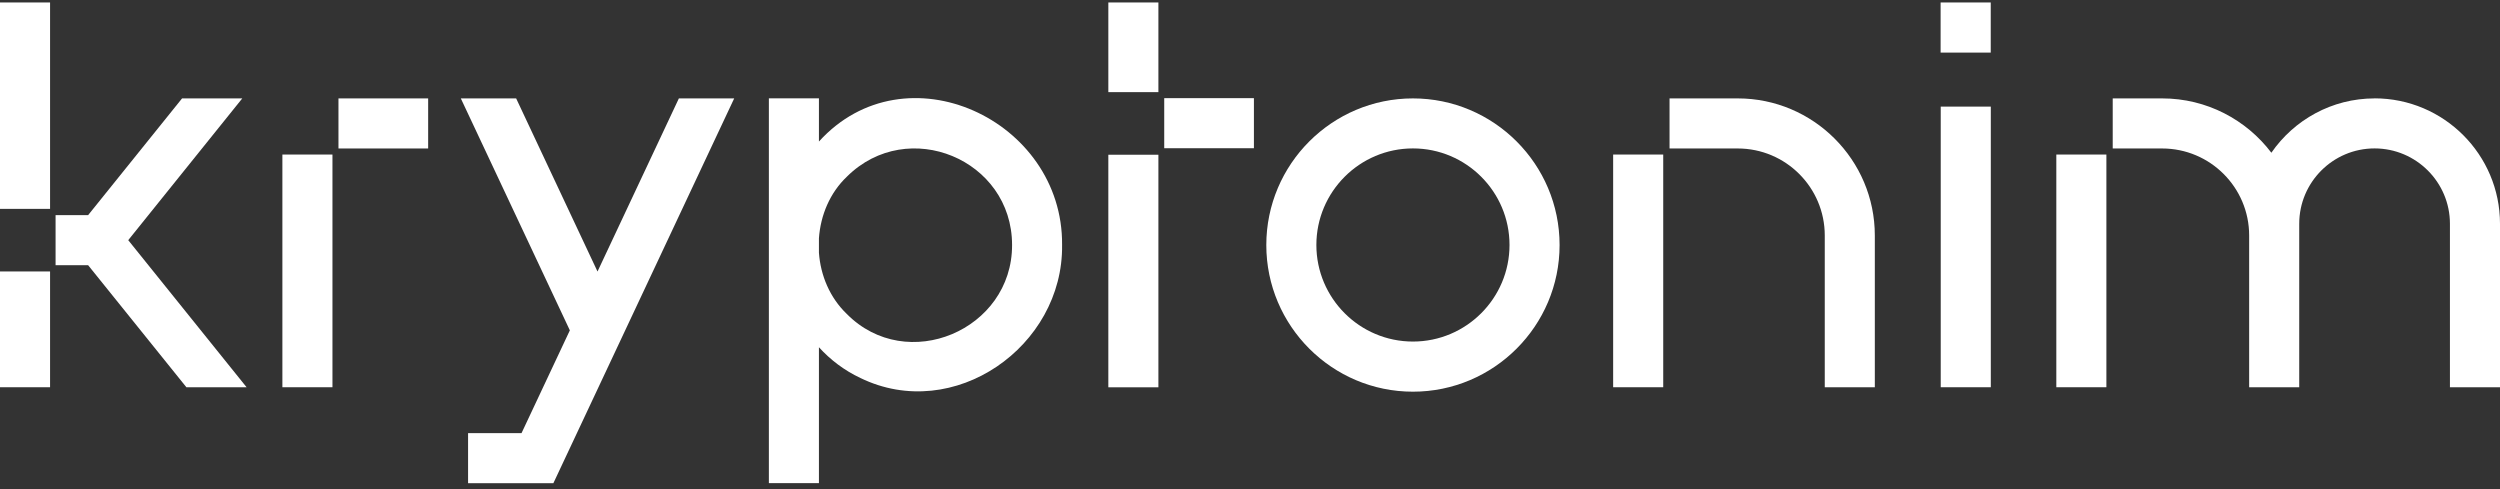 <svg width="230" height="45" viewBox="0 0 230 45" fill="none" xmlns="http://www.w3.org/2000/svg">
<rect x="0" y="0" width="230" height="45" fill="#333333" stroke="none"/>
<g clip-path="url(#clip0_975_5530)">
<path d="M218.461 9.053C214.529 9.053 211.051 11.034 208.966 14.051C206.663 11.017 203.019 9.053 198.919 9.053H194.37V13.66H198.919C203.335 13.66 206.922 17.253 206.922 21.663V35.626H211.529V20.587C211.529 16.763 214.638 13.654 218.461 13.654C222.284 13.654 225.394 16.763 225.394 20.587V35.626H230V20.587C230 14.224 224.824 9.048 218.461 9.048V9.053Z" fill="white"/>
<path d="M183.154 9.808H178.547V35.626H183.154V9.808Z" fill="white"/>
<path d="M129.991 9.053C122.552 9.053 116.5 15.105 116.5 22.544C116.5 29.983 122.552 36.035 129.991 36.035C137.43 36.035 143.482 29.983 143.482 22.544C143.482 15.105 137.43 9.053 129.991 9.053ZM129.991 31.423C125.091 31.423 121.106 27.439 121.106 22.538C121.106 17.639 125.091 13.654 129.991 13.654C134.891 13.654 138.875 17.639 138.875 22.538C138.875 27.439 134.891 31.423 129.991 31.423Z" fill="white"/>
<path d="M106.573 14.236H101.967V35.632H106.573V14.236Z" fill="white"/>
<path d="M153.017 14.218H148.41V35.626H153.017V14.218Z" fill="white"/>
<path d="M159.874 9.053H153.598V13.66H159.874C164.291 13.66 167.878 17.253 167.878 21.663V35.626H172.484V21.663C172.484 14.708 166.824 9.053 159.874 9.053Z" fill="white"/>
<path d="M193.788 14.218H189.182V35.626H193.788V14.218Z" fill="white"/>
<path d="M183.148 0.227H178.536V4.839H183.148V0.227Z" fill="white"/>
<path d="M115.36 9.03H107.109V13.637H115.36V9.03Z" fill="white"/>
<path d="M75.342 13.026V9.048H70.736V44.447H75.342V31.947C76.39 33.099 77.663 34.072 79.154 34.774C87.745 38.96 97.839 31.884 97.712 22.533C97.816 11 83.283 4.269 75.342 13.021V13.026ZM77.893 28.872C76.338 27.375 75.492 25.337 75.342 23.253V21.917C75.492 19.803 76.344 17.742 77.928 16.239C83.519 10.7 93.111 14.656 93.111 22.538C93.134 30.363 83.421 34.48 77.893 28.872Z" fill="white"/>
<path d="M106.573 0.227H101.967V8.478H106.573V0.227Z" fill="white"/>
<path d="M54.971 24.98L47.486 9.053H42.395L52.426 30.392L47.981 39.847H43.063V44.453H50.911L67.546 9.053H62.456L54.971 24.98Z" fill="white"/>
<path d="M22.289 9.053H16.75L8.107 19.792H5.113V24.398H8.107L17.147 35.626H22.686L11.798 22.095L22.289 9.053Z" fill="white"/>
<path d="M25.98 35.626H29.256H30.586V14.218H25.98V35.626Z" fill="white"/>
<path d="M0 35.626H2.303H4.606V24.974H0V35.626Z" fill="white"/>
<path d="M4.606 0.227H0V19.216H4.606V0.227Z" fill="white"/>
<path d="M39.39 9.053H31.139V13.66H39.39V9.053Z" fill="white"/>
</g>
<defs>
<clipPath id="clip0_975_5530">
<rect width="230" height="44.227" fill="white" transform="translate(0 0.227)"/>
</clipPath>
</defs>
</svg>
